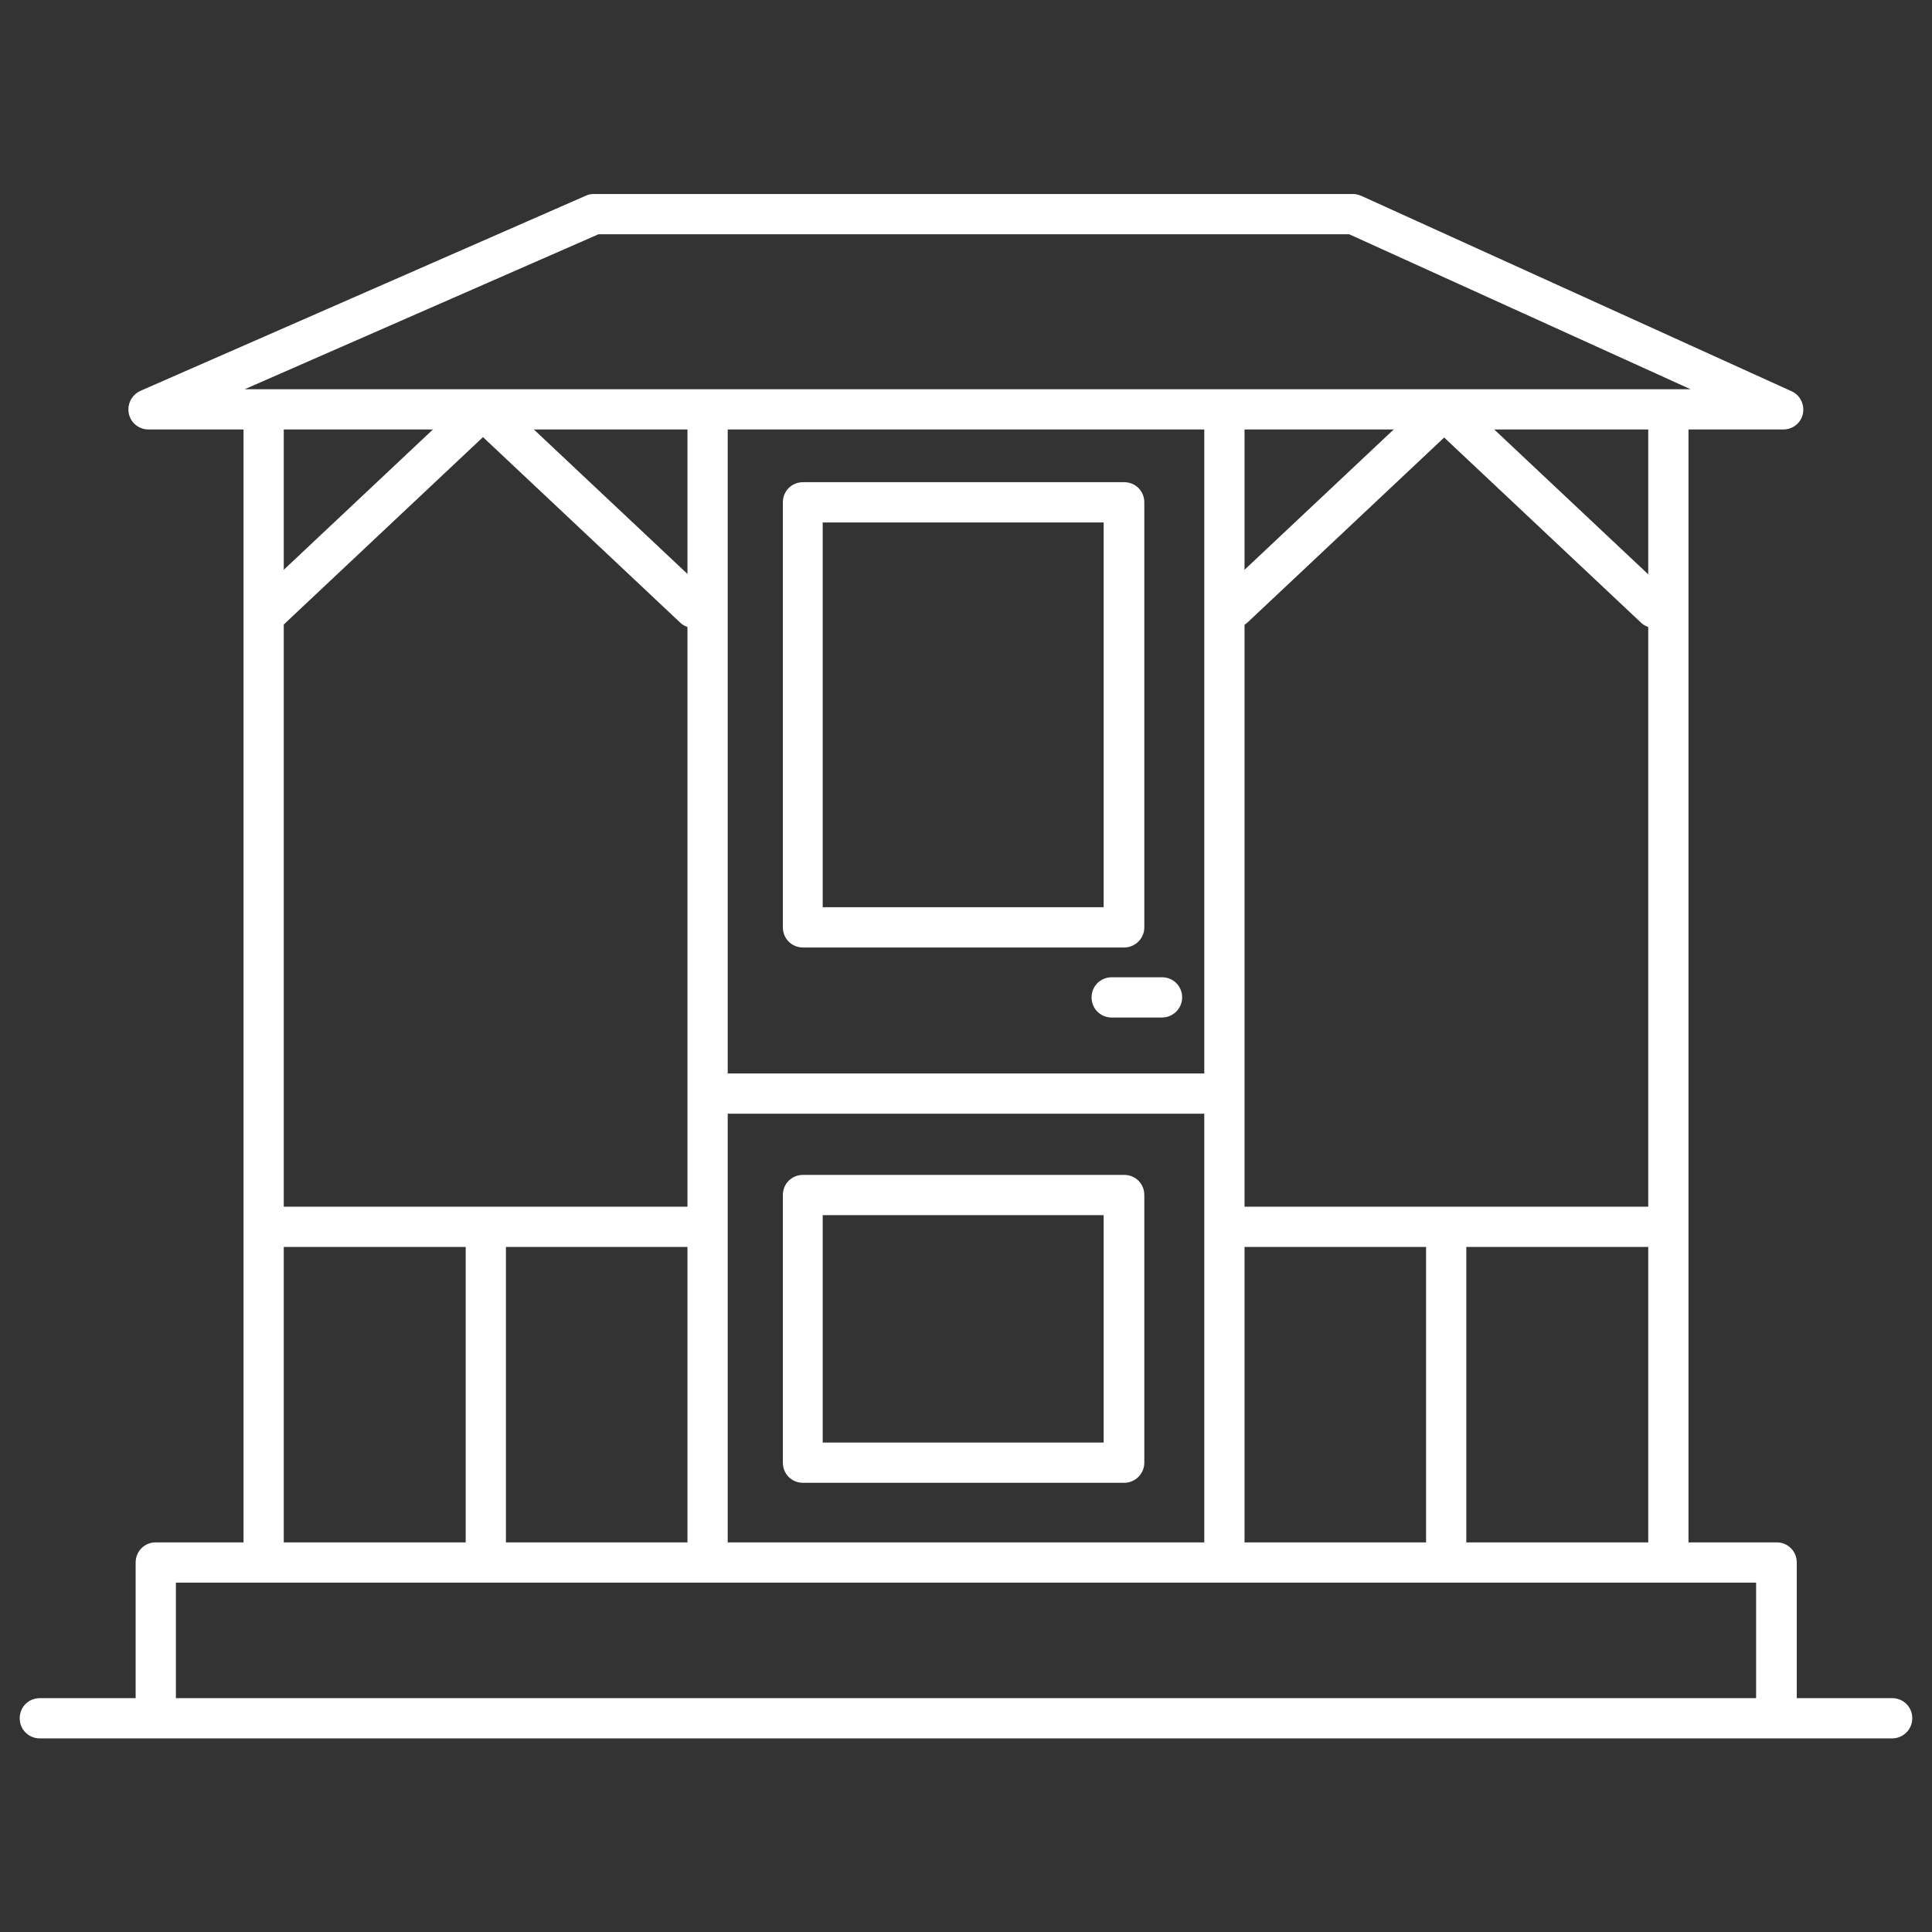 <svg xmlns="http://www.w3.org/2000/svg" xmlns:xlink="http://www.w3.org/1999/xlink" id="Layer_1" x="0px" y="0px" viewBox="0 0 480 480" style="enable-background:new 0 0 480 480;" xml:space="preserve"><rect x="0" y="0" width="480" height="480" fill="#333333" stroke="none"/><style type="text/css">	.st0{fill:#FFFFFF;}</style><title>Asset 30</title><g>	<g id="Layer_1-2">		<path class="st0" d="M441.3,430.7c-2.8,0-5-2.2-5-5v-32.5H43.7v31.4c0,2.8-2.2,5-5,5s-5-2.2-5-5v-36.4c0-2.8,2.2-5,5-5h402.7   c2.8,0,5,2.2,5,5v37.6C446.3,428.5,444.1,430.7,441.3,430.7z"></path>		<path class="st0" d="M470.1,431.9H9.9c-2.8,0-5-2.2-5-5s2.2-5,5-5h460.2c2.8,0,5,2.2,5,5S472.8,431.9,470.1,431.9z"></path>		<path class="st0" d="M65.5,389.6c-2.8,0-5-2.2-5-5V105.1c0-2.8,2.2-5,5-5c2.8,0,5,2.2,5,5c0,0,0,0,0,0v279.4   C70.5,387.3,68.2,389.6,65.5,389.6z"></path>		<path class="st0" d="M120.7,389.6c-2.8,0-5-2.2-5-5v-78.6c0-2.8,2.2-5,5-5s5,2.2,5,5v78.6C125.7,387.3,123.4,389.6,120.7,389.6z"></path>		<path class="st0" d="M175.8,389.6c-2.8,0-5-2.2-5-5V105.1c0-2.8,2.2-5,5-5s5,2.2,5,5v279.4C180.8,387.3,178.6,389.6,175.8,389.6z"></path>		<path class="st0" d="M174.7,309.8h-108c-2.8,0-5-2.2-5-5c0-2.8,2.2-5,5-5h108c2.8,0,5,2.2,5,5   C179.7,307.5,177.4,309.8,174.7,309.8z"></path>		<path class="st0" d="M67.8,156c-2.8,0-5-2.2-5-5c0-1.4,0.6-2.7,1.6-3.7l50.5-47.5c2.1-1.8,5.3-1.5,7,0.6c1.6,1.9,1.5,4.8-0.2,6.6   l-50.5,47.5C70.3,155.5,69.1,156,67.8,156z"></path>		<path class="st0" d="M172.3,156c-1.3,0-2.5-0.5-3.4-1.4l-50.5-47.5c-2.1-1.8-2.2-5-0.4-7.1c1.8-2.1,5-2.2,7.1-0.4   c0.1,0.1,0.1,0.1,0.2,0.2l50.5,47.5c2,1.9,2.1,5.1,0.2,7.1C175,155.4,173.7,156,172.3,156L172.3,156z"></path>		<path class="st0" d="M304.2,389.6c-2.8,0-5-2.2-5-5V105.1c0-2.8,2.2-5,5-5s5,2.2,5,5v279.4C309.2,387.3,306.9,389.6,304.2,389.6z"></path>		<path class="st0" d="M359.3,389.6c-2.8,0-5-2.2-5-5v-78.6c0-2.8,2.2-5,5-5s5,2.2,5,5v78.6C364.3,387.3,362.1,389.6,359.3,389.6z"></path>		<path class="st0" d="M414.5,389.6c-2.8,0-5-2.2-5-5V105.1c0-2.8,2.2-5,5-5s5,2.2,5,5v279.4C419.5,387.3,417.3,389.6,414.5,389.6z"></path>		<path class="st0" d="M413.3,309.8h-108c-2.8,0-5-2.2-5-5c0-2.8,2.2-5,5-5h108c2.8,0,5,2.2,5,5   C418.3,307.5,416.1,309.8,413.3,309.8z"></path>		<path class="st0" d="M306.5,156c-2.8,0-5-2.2-5-5c0-1.4,0.6-2.7,1.6-3.7l50.5-47.5c2-1.9,5.2-1.8,7.1,0.2c1.9,2,1.8,5.2-0.2,7.1   l0,0l-50.5,47.5C309,155.5,307.8,156,306.5,156z"></path>		<path class="st0" d="M411,156c-1.3,0-2.5-0.5-3.4-1.4l-50.5-47.5c-1.9-2-1.8-5.2,0.2-7.1c1.8-1.7,4.7-1.8,6.6-0.2l50.5,47.5   c2,1.9,2.1,5.1,0.2,7.1C413.7,155.4,412.4,156,411,156L411,156z"></path>		<path class="st0" d="M443.1,106.7H36.9c-2.8,0-5-2.2-5-5c0-2,1.2-3.8,3-4.6l110.7-48.5c0.6-0.3,1.3-0.4,2-0.4h188.6   c0.7,0,1.4,0.2,2.1,0.5l106.8,48.5c2.5,1.1,3.6,4.1,2.5,6.6C446.8,105.6,445,106.7,443.1,106.7L443.1,106.7z M60.8,96.7H420   l-84.8-38.5H148.7L60.8,96.7z"></path>		<path class="st0" d="M301.9,276.7h-121c-2.8,0-5-2.2-5-5c0-2.8,2.2-5,5-5h121c2.8,0,5,2.2,5,5   C306.9,274.4,304.7,276.7,301.9,276.7z"></path>		<path class="st0" d="M288.7,252.8h-12.5c-2.8,0-5-2.2-5-5s2.2-5,5-5h12.5c2.8,0,5,2.2,5,5S291.4,252.8,288.7,252.8z"></path>		<path class="st0" d="M279.3,235.4h-79.8c-2.8,0-5-2.2-5-5V124.8c0-2.8,2.2-5,5-5h79.8c2.8,0,5,2.2,5,5v105.6   C284.3,233.2,282,235.4,279.3,235.4z M204.4,225.4h69.8v-95.6h-69.8V225.4z"></path>		<path class="st0" d="M279.3,368.4h-79.8c-2.8,0-5-2.2-5-5v-66.5c0-2.8,2.2-5,5-5h79.8c2.8,0,5,2.2,5,5v66.5   C284.3,366.2,282,368.4,279.3,368.4z M204.4,358.4h69.8v-56.5h-69.8V358.4z"></path>	</g></g></svg>